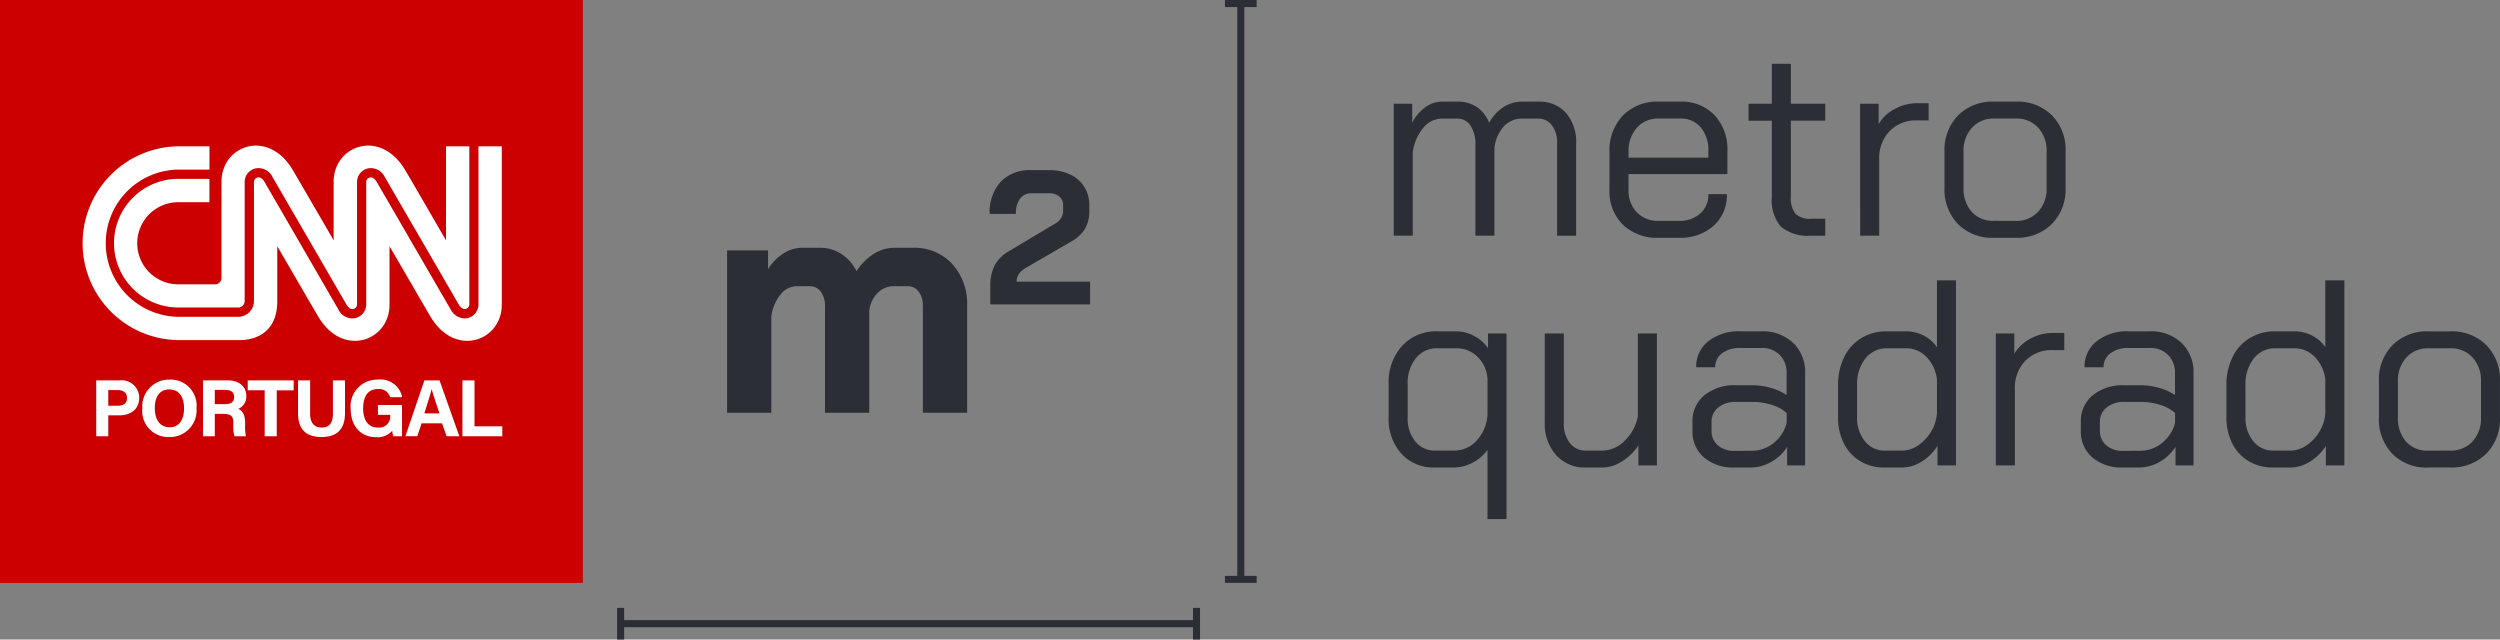 <svg xmlns="http://www.w3.org/2000/svg" width="294.714" height="75.39"><rect width="100%" height="100%" fill="#808080" stroke="none"/><defs><clipPath id="a"><path data-name="Caminho 2200" d="M0 2.508h294.714v-75.39H0z" transform="translate(0 72.882)" fill="none"/></clipPath></defs><g data-name="Grupo 778"><path data-name="Caminho 2196" d="M0 68.714h68.713V.001H0z" fill="#c00"/><g data-name="Grupo 772" clip-path="url(#a)"><g data-name="Grupo 769"><path data-name="Caminho 2197" d="M56.405 17.249v18.6a1.654 1.654 0 01-1.209 1.63 1.616 1.616 0 01-.428.055 1.885 1.885 0 01-1.631-1.04l-4.631-7.983c-2-3.459-4.077-7.034-4.123-7.1-.229-.381-.529-.56-.817-.481a.555.555 0 00-.394.568v14.359a1.652 1.652 0 01-1.209 1.624 1.818 1.818 0 01-2.062-.985 6211.8 6211.8 0 01-4.3-7.424c-2.16-3.733-4.398-7.593-4.438-7.663-.23-.381-.534-.56-.825-.481a.56.56 0 00-.4.565v14.05a1.862 1.862 0 01-1.813 1.806h-7.132a8.68 8.68 0 01-8.525-8.834 8.679 8.679 0 018.525-8.525h3.7v-2.741h-3.7A11.424 11.424 0 009.739 28.835a11.425 11.425 0 0011.259 11.258h7.2c2.735 0 4.494-1.6 4.489-4.561v-6.507s4.595 7.908 4.81 8.266c2.916 4.952 8.422 2.9 8.422-1.358v-6.908s4.593 7.908 4.81 8.266c2.916 4.952 8.424 2.9 8.424-1.358V17.249zM16.178 28.675a4.842 4.842 0 014.844-4.84h3.665v-2.749h-3.7a7.582 7.582 0 00-7.547 7.619 7.583 7.583 0 007.55 7.544h7.133a.768.768 0 00.719-.715v-14.04a1.646 1.646 0 011.211-1.622 1.819 1.819 0 012.062.983c.029.046 1.779 3.067 4.45 7.668l4.3 7.417c.23.379.532.562.825.479a.555.555 0 00.4-.564V21.494a1.644 1.644 0 011.205-1.622 1.822 1.822 0 012.058.983c.024.043 1.571 2.714 4.123 7.1l4.627 7.98c.229.378.532.561.824.478a.551.551 0 00.4-.563V17.249h-2.751v11.076s-4.58-7.911-4.81-8.268c-2.922-4.947-8.434-2.908-8.434 1.358v6.91s-4.592-7.911-4.81-8.268c-2.913-4.947-8.41-2.908-8.41 1.358v11.334a.754.754 0 01-.74.772h-4.35a4.844 4.844 0 01-4.844-4.842" fill="#fff"/></g><g data-name="Grupo 770"><path data-name="Caminho 2198" d="M54.514 44.842h1.422v5.418h3.278v1.166h-4.7zm-4.81 5.059l-.513 1.522h-1.4l2.236-6.581h1.788l2.333 6.584h-1.5l-.54-1.522zm2.1-1.166c-.458-1.388-.764-2.277-.915-2.867-.163.649-.493 1.681-.866 2.867zm-4.411 2.691H46.35a3.727 3.727 0 01-.11-.649 2.252 2.252 0 01-1.922.758c-1.911 0-2.977-1.443-2.977-3.319a3.143 3.143 0 013.225-3.467 2.6 2.6 0 012.85 2.077h-1.422a1.339 1.339 0 00-1.446-.962c-1.352 0-1.739 1.132-1.739 2.29s.442 2.25 1.747 2.25a1.3 1.3 0 001.442-1.434v-.06h-1.443v-1.168h2.838zm-10.832-6.584v3.925c0 1.262.649 1.637 1.358 1.637.816 0 1.327-.445 1.327-1.637v-3.925h1.424v3.85c0 2.252-1.32 2.824-2.769 2.824-1.486 0-2.767-.6-2.767-2.8v-3.874zm-5.359 1.166h-2v-1.166h5.417v1.169h-1.993v5.415h-1.424zm-5.88 2.78v2.638h-1.39v-6.584h2.892c1.435 0 2.208.79 2.208 1.807a1.572 1.572 0 01-.954 1.558c.326.122.818.458.818 1.641v.323a5.261 5.261 0 00.094 1.255h-1.347a4.562 4.562 0 01-.14-1.477v-.1c0-.719-.181-1.06-1.242-1.06zm0-1.145h1.193c.782 0 1.082-.3 1.082-.845s-.351-.836-1.047-.836h-1.228zm-2.156.468a3.146 3.146 0 01-3.238 3.411 3.073 3.073 0 01-3.15-3.385 3.156 3.156 0 013.244-3.388 3.062 3.062 0 013.144 3.365zm-4.915 0c0 1.285.564 2.256 1.732 2.256 1.267 0 1.714-1.058 1.714-2.233 0-1.244-.511-2.222-1.737-2.222-1.177-.007-1.709.909-1.709 2.192zm-6.908-3.269h2.722a2.074 2.074 0 012.347 2.039c0 1.429-1.081 2.084-2.379 2.084h-1.267v2.461h-1.422zm1.422 2.992h1.088c.657 0 1.122-.254 1.122-.916s-.49-.932-1.092-.932h-1.118z" fill="#fff"/></g><g data-name="Grupo 771"><path data-name="Caminho 2199" d="M107.57 29.209h-2.109a4.609 4.609 0 00-2.474.728 6.5 6.5 0 00-2.013 2.037 5.045 5.045 0 00-1.784-2.032 4.551 4.551 0 00-2.512-.733h-2.147a4.094 4.094 0 00-2.205.69 5.477 5.477 0 00-1.783 1.846v-2.224h-4.832v19.137h5.215V37.344A5.045 5.045 0 0192 34.736a2.507 2.507 0 011.956-1h1.5a1.567 1.567 0 011.3.652 2.779 2.779 0 01.5 1.726v12.544h5.217V36.616a3.543 3.543 0 011-2.091 2.608 2.608 0 011.87-.786h1.652a1.58 1.58 0 011.3.633 2.687 2.687 0 01.5 1.707v12.579h5.218V36.079a7.006 7.006 0 00-1.764-4.97 6.086 6.086 0 00-4.679-1.9m9.173 6.678h11.763v-2.684h-8.653a1.534 1.534 0 01.28-.938 2.658 2.658 0 01.815-.694l5.389-3.13a4.239 4.239 0 001.576-1.486 4.033 4.033 0 00.5-2.069v-.715a3.935 3.935 0 00-.593-2.146 3.909 3.909 0 00-1.665-1.453 5.674 5.674 0 00-2.482-.514h-2.1a4.727 4.727 0 00-3.6 1.363 5.294 5.294 0 00-1.3 3.8h3.086a2.888 2.888 0 01.491-1.8 1.626 1.626 0 011.364-.637h2.057a1.813 1.813 0 011.2.38 1.245 1.245 0 01.458 1.006v.715a1.592 1.592 0 01-.235.806 1.66 1.66 0 01-.637.626l-5.544 3.309a4.247 4.247 0 00-1.677 1.7 5.142 5.142 0 00-.493 2.325z" fill="#2b2e34"/></g></g><g data-name="Grupo 773"><path data-name="Caminho 2201" d="M144.405.001v.83h1.452v67.054h-1.452v.83h3.735v-.83h-1.452V.831h1.452v-.83z" fill="#2b2e34"/></g><g data-name="Grupo 774"><path data-name="Caminho 2202" d="M140.635 71.655v1.452H73.577v-1.452h-.83v3.734h.83v-1.452h67.058v1.452h.83v-3.734z" fill="#2b2e34"/></g><g data-name="Grupo 777" clip-path="url(#a)"><g data-name="Grupo 775"><path data-name="Caminho 2203" d="M175.355 61.193h2.244V39.31h-2.182v1.747a4.286 4.286 0 00-1.636-1.449 4.456 4.456 0 00-2.074-.551h-2.24a5.429 5.429 0 00-4.177 1.715 6.38 6.38 0 00-1.59 4.52v3.9a6.1 6.1 0 001.5 4.286 5.106 5.106 0 003.951 1.636h2.276a4.674 4.674 0 002.166-.576 4.829 4.829 0 001.762-1.512zm-6.141-8.073a2.945 2.945 0 01-2.369-1.076 4.283 4.283 0 01-.9-2.852v-3.9a4.664 4.664 0 01.966-3.071 3.154 3.154 0 012.556-1.164h2.24a3.439 3.439 0 012.479 1.012 3.92 3.92 0 011.169 2.6v4.146a4.878 4.878 0 01-1.247 3.088 3.527 3.527 0 01-2.681 1.217zm17.723 1.994h2a4.322 4.322 0 002.307-.748 6.059 6.059 0 001.9-1.87v2.369h2.183V39.31h-2.249v9.757a5.29 5.29 0 01-1.559 2.9 3.784 3.784 0 01-2.652 1.153h-1.93a2.292 2.292 0 01-1.87-.889 3.636 3.636 0 01-.717-2.353V39.31h-2.245v10.5a5.458 5.458 0 001.341 3.839 4.509 4.509 0 003.491 1.465m17.568 0h1.87a4.879 4.879 0 002.416-.657 5.252 5.252 0 001.887-1.777v2.182h2.119V43.986a4.713 4.713 0 00-1.418-3.57 5.169 5.169 0 00-3.726-1.359h-2.493a5.781 5.781 0 00-3.772 1.17 3.769 3.769 0 00-1.434 3.07h2.245a1.982 1.982 0 01.81-1.652 3.433 3.433 0 012.152-.624h2.493a2.881 2.881 0 012.152.826 2.919 2.919 0 01.81 2.135v2.587a6.475 6.475 0 00-1.87-.841 7.7 7.7 0 00-2.119-.312h-2a5.558 5.558 0 00-3.709 1.184 3.916 3.916 0 00-1.4 3.149v1a4.008 4.008 0 001.356 3.18 5.322 5.322 0 003.632 1.184m0-1.963a2.921 2.921 0 01-2-.655 2.2 2.2 0 01-.739-1.745v-1a2.114 2.114 0 01.794-1.714 3.156 3.156 0 012.073-.655h2a7.328 7.328 0 012.26.358 4.5 4.5 0 011.73.951v1.154a4.426 4.426 0 01-1.558 2.4 4.133 4.133 0 01-2.619.9zm17.63 1.963h2.151a4.319 4.319 0 002.245-.7 5.6 5.6 0 001.869-1.856v2.307h2.183v-21.82h-2.245v7.887a4.112 4.112 0 00-1.572-1.374 4.449 4.449 0 00-2.042-.5h-2.309a5.654 5.654 0 00-2.993.8 5.312 5.312 0 00-2.026 2.245 7.392 7.392 0 00-.717 3.319v3.736a6.75 6.75 0 00.687 3.121 5.076 5.076 0 001.932 2.088 5.409 5.409 0 002.837.748m.062-1.994a2.923 2.923 0 01-2.353-1.107 4.311 4.311 0 01-.92-2.852V45.42a4.84 4.84 0 01.982-3.163 3.165 3.165 0 012.572-1.2h2.183a3.308 3.308 0 012.446 1.029 4.548 4.548 0 011.232 2.68v3.928a4.774 4.774 0 01-.655 2.121 5.021 5.021 0 01-1.528 1.665 3.381 3.381 0 01-1.932.639zm13.079 1.745h2.244v-8.978a4.59 4.59 0 011.232-3.35 4.3 4.3 0 013.226-1.263h1.372v-2.027h-1.372a5.46 5.46 0 00-2.635.686 4.671 4.671 0 00-1.886 1.777v-2.4h-2.181zm15.011.249h1.871a4.879 4.879 0 002.416-.657 5.249 5.249 0 001.886-1.777v2.182h2.121V43.986a4.714 4.714 0 00-1.419-3.57 5.165 5.165 0 00-3.726-1.359h-2.494a5.778 5.778 0 00-3.771 1.17 3.766 3.766 0 00-1.434 3.07h2.244a1.98 1.98 0 01.811-1.652 3.432 3.432 0 012.151-.624h2.493a2.877 2.877 0 012.151.826 2.916 2.916 0 01.811 2.135v2.587a6.475 6.475 0 00-1.87-.841 7.7 7.7 0 00-2.119-.312h-2a5.558 5.558 0 00-3.709 1.184 3.916 3.916 0 00-1.4 3.149v1a4.008 4.008 0 001.356 3.18 5.319 5.319 0 003.631 1.184m0-1.963a2.92 2.92 0 01-1.994-.655 2.205 2.205 0 01-.749-1.746v-1a2.115 2.115 0 01.8-1.714 3.154 3.154 0 012.073-.655h2a7.316 7.316 0 012.259.358 4.509 4.509 0 011.731.951v1.154a4.428 4.428 0 01-1.559 2.4 4.129 4.129 0 01-2.618.9zm17.63 1.963h2.149a4.319 4.319 0 002.245-.7 5.605 5.605 0 001.873-1.856v2.307h2.182v-21.82h-2.245v7.887a4.109 4.109 0 00-1.573-1.374 4.452 4.452 0 00-2.042-.5H268.2a5.652 5.652 0 00-2.993.8 5.312 5.312 0 00-2.026 2.245 7.379 7.379 0 00-.717 3.319v3.736a6.736 6.736 0 00.686 3.117 5.062 5.062 0 001.932 2.088 5.406 5.406 0 002.836.748m.063-1.994a2.925 2.925 0 01-2.354-1.103 4.316 4.316 0 01-.92-2.852V45.42a4.84 4.84 0 01.983-3.163 3.162 3.162 0 012.572-1.2h2.182a3.311 3.311 0 012.447 1.029 4.541 4.541 0 011.231 2.68v3.928a4.759 4.759 0 01-.655 2.119 5.021 5.021 0 01-1.528 1.667 3.384 3.384 0 01-1.933.639zm18.253 1.994h2.556a5.814 5.814 0 004.3-1.621 5.774 5.774 0 001.621-4.27v-4.262a5.806 5.806 0 00-1.605-4.27 5.722 5.722 0 00-4.256-1.622h-2.553a5.718 5.718 0 00-4.255 1.622 5.8 5.8 0 00-1.605 4.27v4.271a5.832 5.832 0 001.59 4.27 5.625 5.625 0 004.208 1.621m0-1.994a3.329 3.329 0 01-2.587-1.06 4.047 4.047 0 01-.967-2.836v-4.272a3.982 3.982 0 011-2.821 3.4 3.4 0 012.616-1.079h2.556a3.406 3.406 0 012.619 1.076 3.981 3.981 0 011 2.821v4.271a3.982 3.982 0 01-1 2.821 3.481 3.481 0 01-2.681 1.076z" fill="#2b2e34"/></g><g data-name="Grupo 776"><path data-name="Caminho 2204" d="M181.347 11.98h-1.9a4.037 4.037 0 00-2.184.624 5.193 5.193 0 00-1.714 1.87 3.98 3.98 0 00-1.45-1.854 3.954 3.954 0 00-2.259-.64h-1.839a3.374 3.374 0 00-1.965.652 5.075 5.075 0 00-1.556 1.842v-2.242h-2.182v15.553h2.244v-9.753a5.537 5.537 0 011.216-2.929 2.887 2.887 0 012.245-1.122h1.777a1.821 1.821 0 011.574.825 3.953 3.953 0 01.574 2.286v10.693h2.244V17.432a4.56 4.56 0 011.122-2.552 2.945 2.945 0 012.214-.9h1.777a2.011 2.011 0 011.652.779 3.356 3.356 0 01.624 2.151v10.88h2.243V16.968a5.259 5.259 0 00-1.2-3.663 4.175 4.175 0 00-3.257-1.325m14.184 16.052h2.369a5.88 5.88 0 004.115-1.418 4.8 4.8 0 001.559-3.725h-2.183a2.911 2.911 0 01-.966 2.291 3.665 3.665 0 01-2.525.856h-2.369a3.417 3.417 0 01-2.572-1.013 3.626 3.626 0 01-.979-2.631v-1.871h11.655v-2.743a5.821 5.821 0 00-1.527-4.208 5.322 5.322 0 00-4.021-1.59h-2.556a5.6 5.6 0 00-4.209 1.636 5.935 5.935 0 00-1.589 4.316v4.46a5.452 5.452 0 001.589 4.1 5.785 5.785 0 004.209 1.54m-3.551-9.443v-.657a4.127 4.127 0 01.983-2.868 3.294 3.294 0 012.572-1.09h2.556a3.017 3.017 0 012.4 1.044 4.068 4.068 0 01.9 2.759v.811zm21.509 9.2h1.683v-2h-1.686a2.386 2.386 0 01-1.824-.592 2.862 2.862 0 01-.546-1.964v-9.008h4.053v-1.993h-4.053V7.523h-2.243v4.709h-2.744v2h2.743v9a4.759 4.759 0 001.075 3.491 4.914 4.914 0 003.539 1.06m5.8 0h2.245v-8.976a4.593 4.593 0 011.229-3.351 4.3 4.3 0 013.226-1.262h1.372v-2.027h-1.372a5.448 5.448 0 00-2.635.686 4.671 4.671 0 00-1.885 1.779v-2.4h-2.186zm15.743.249h2.551a5.812 5.812 0 004.3-1.621 5.773 5.773 0 001.622-4.271v-4.268a5.809 5.809 0 00-1.602-4.271 5.727 5.727 0 00-4.255-1.621h-2.556a5.725 5.725 0 00-4.256 1.621 5.8 5.8 0 00-1.605 4.271v4.27a5.839 5.839 0 001.59 4.271 5.629 5.629 0 004.209 1.619m0-2a3.332 3.332 0 01-2.588-1.059 4.049 4.049 0 01-.966-2.837v-4.264a3.986 3.986 0 011-2.822 3.405 3.405 0 012.619-1.075h2.556a3.4 3.4 0 012.618 1.075 3.986 3.986 0 011 2.822v4.27a3.983 3.983 0 01-1 2.822 3.478 3.478 0 01-2.68 1.075z" fill="#2b2e34"/></g></g></g></svg>